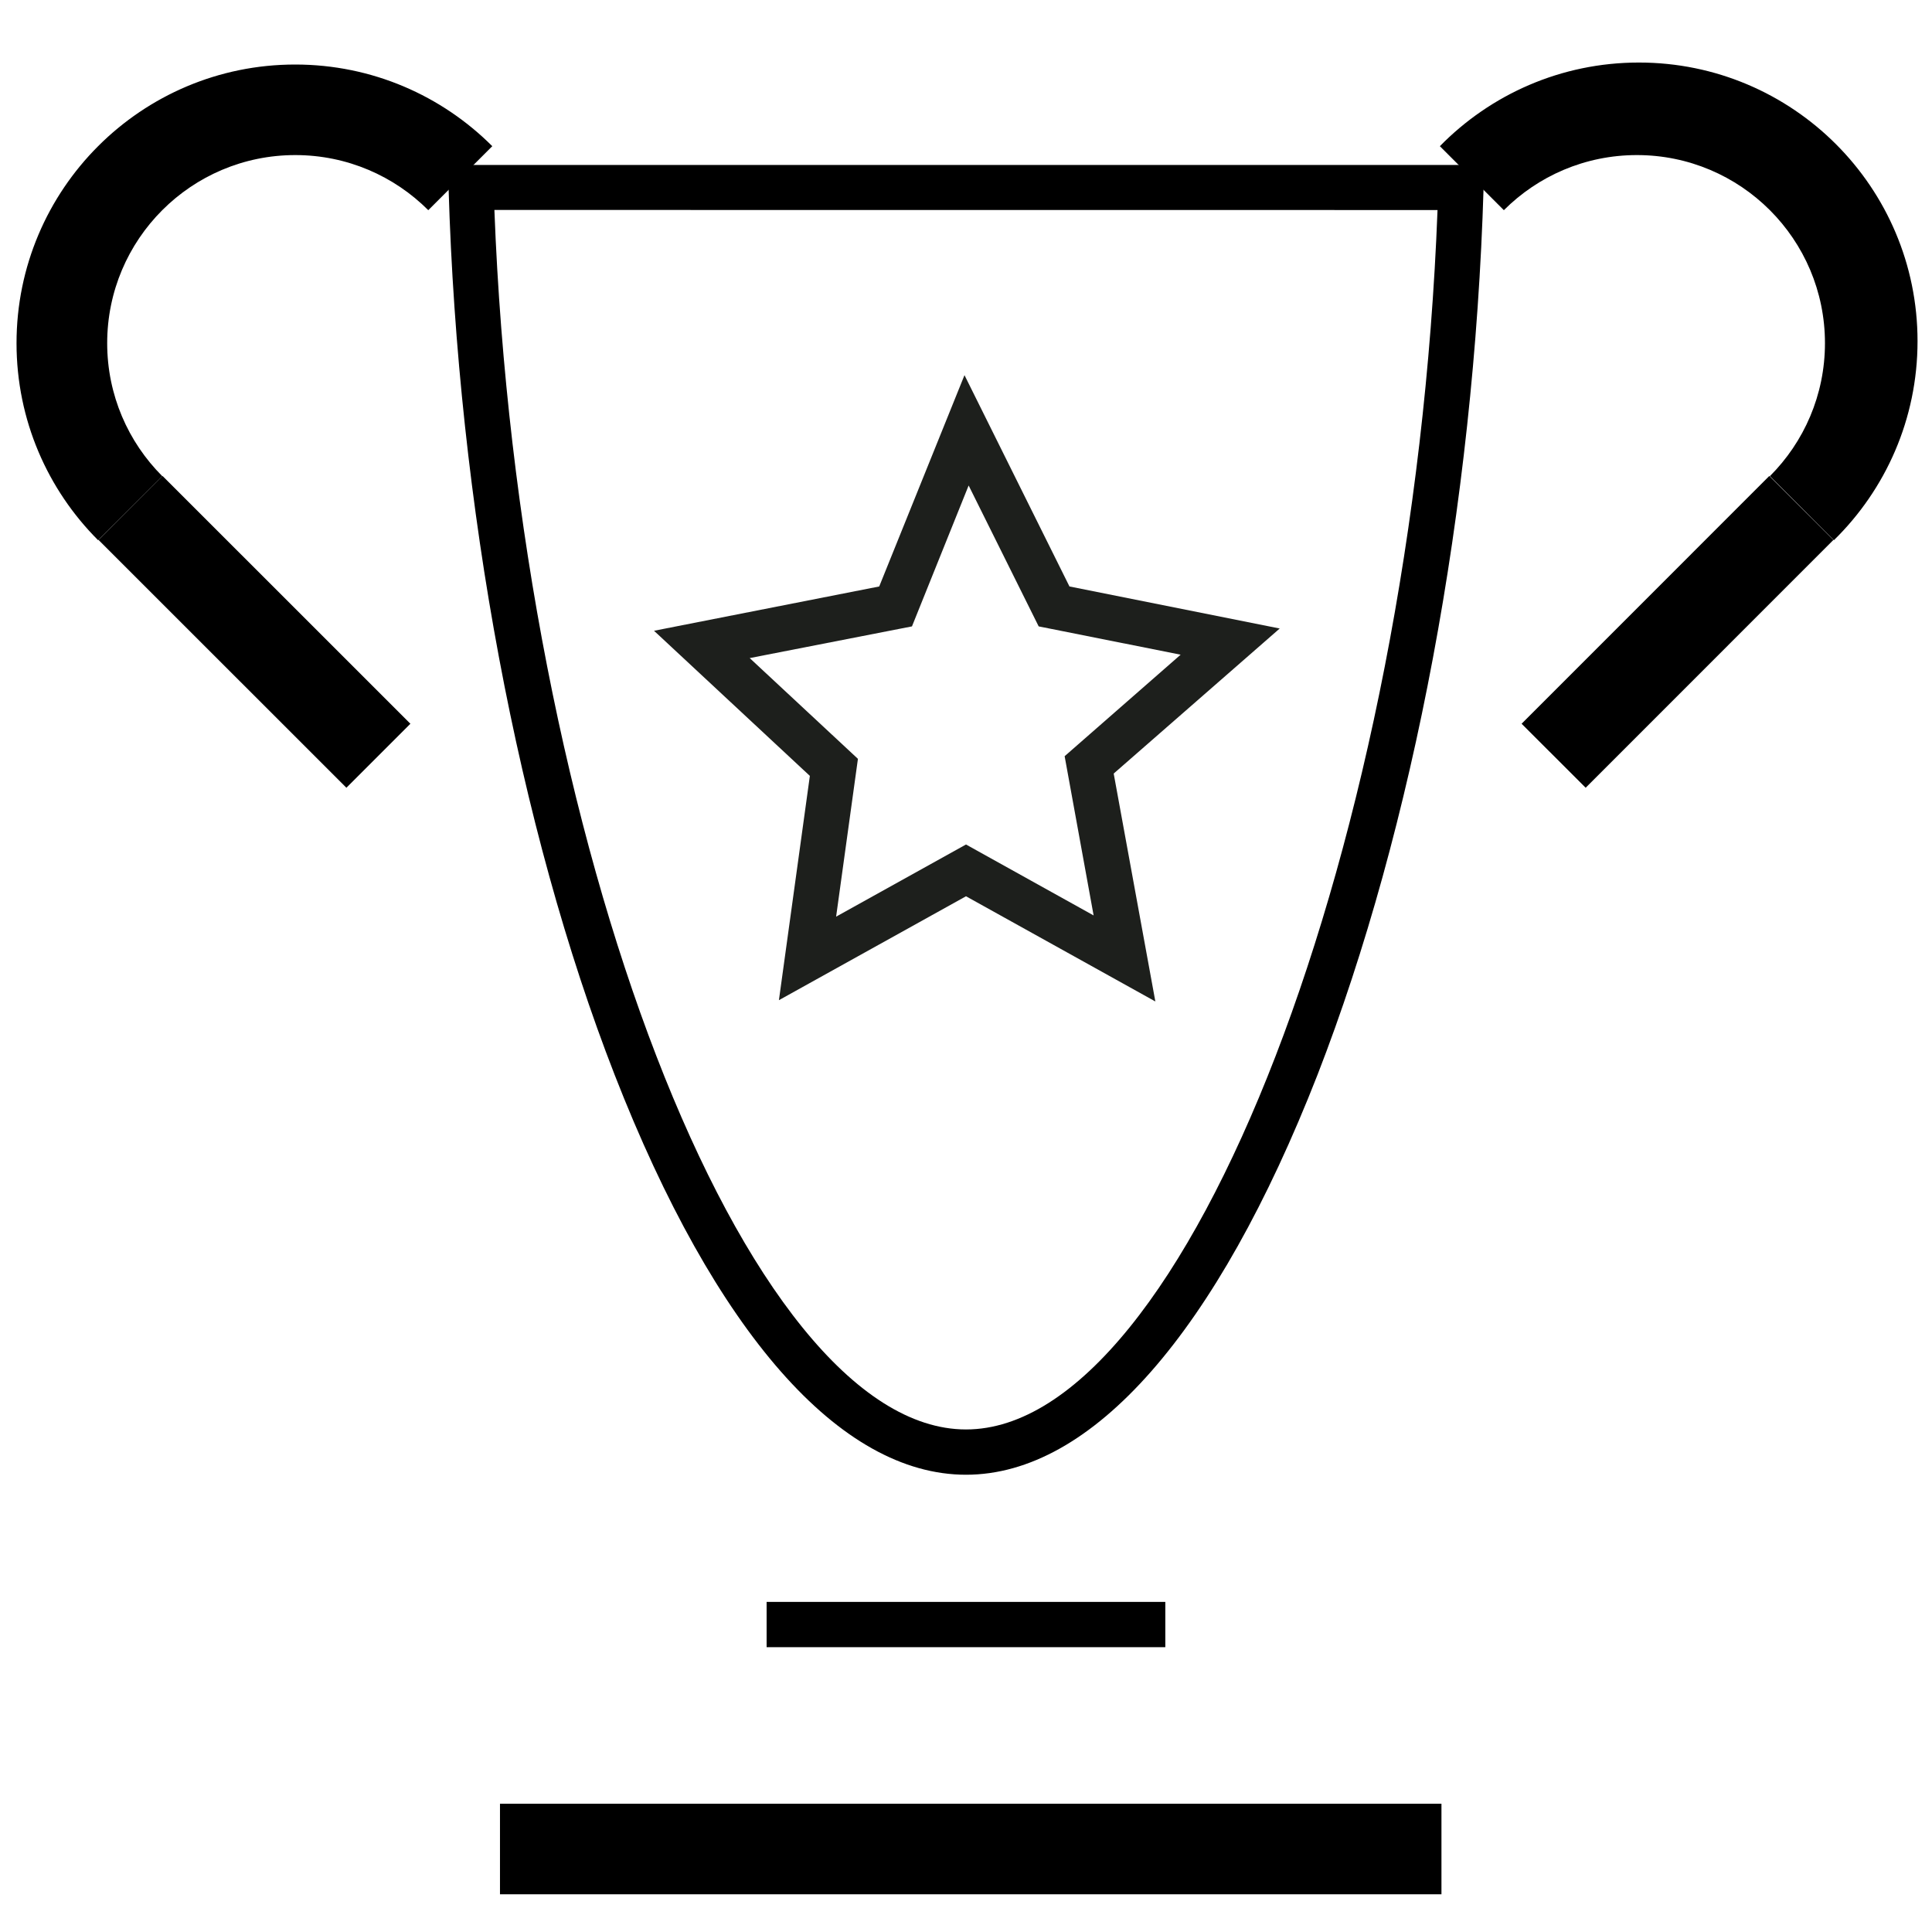 <?xml version='1.0' encoding='UTF-8' standalone='no'?><!-- Created with UBS Icon App (http://www.ubs.com/microsites/iconapp/) --><svg xmlns:svg='http://www.w3.org/2000/svg' xmlns='http://www.w3.org/2000/svg' width='256' height='256' viewBox='0 0 256 256' data-tags='Savings Goal'><g transform='translate(0,0)'><path d='M512 781.64c-66.76 0-132.92-75.32-186.24-212-50.96-130.72-83.040-301.96-88-469.84l-0.36-12.36h549.28l-0.36 12.36c-5.040 168-37.16 339.12-88 469.84-53.44 136.64-119.56 212-186.32 212zM262.040 111.28c12.72 333.96 132.88 646.36 249.96 646.36s237.2-312.36 249.92-646.32z ' transform='translate(0,0) scale(0.25,0.25)' fill='rgb(0, 0, 0)' style='undefined'></path><path d='M764 1004h-499v-48h499zM183.6 417.52l-131.36-131.32 33.92-33.92 131.36 131.32zM840.44 417.52l-33.96-33.92 131.28-131.32 33.96 33.92zM972 286.32l-33.92-33.96c18.034-18.039 29.188-42.957 29.188-70.48 0-55.056-44.632-99.688-99.688-99.688-27.533 0-52.459 11.162-70.5 29.208l-0 0-33.92-33.92c26.827-27.369 64.18-44.335 105.495-44.335 81.561 0 147.68 66.119 147.68 147.68 0 41.315-16.966 78.668-44.31 105.471l-0.024 0.024zM52 286.32c-26.717-26.727-43.24-63.644-43.24-104.42 0-81.573 66.128-147.7 147.7-147.7 40.796 0 77.73 16.54 104.46 43.28l0 0-33.92 33.92c-18.041-18.046-42.967-29.208-70.5-29.208-55.056 0-99.688 44.632-99.688 99.688 0 27.523 11.154 52.441 29.188 70.48l-0-0z ' transform='translate(0,0) scale(0.25,0.25)' fill='rgb(0, 0, 0)' style='undefined'></path><path d='M406.32 849.040h211.32v24h-211.32v-24z ' transform='translate(0,0) scale(0.25,0.25)' fill='rgb(0, 0, 0)' style='undefined'></path><path d='M612.36 530.8l-100.36-55.76-99.16 55.080 16.4-118.88-82.6-76.92 119.36-23.48 45.2-112 55.64 112 111.44 22.28-88 76.88zM397.36 348.8l57.36 53.4-11.56 83.64 68.84-38.24 67.64 37.6-15.36-84.4 61.48-53.8-75.24-15-37.12-74.68-30.040 74.68z ' transform='translate(0,0) scale(0.25,0.25)' fill='rgb(29, 31, 28)' style='undefined'></path></g></svg>